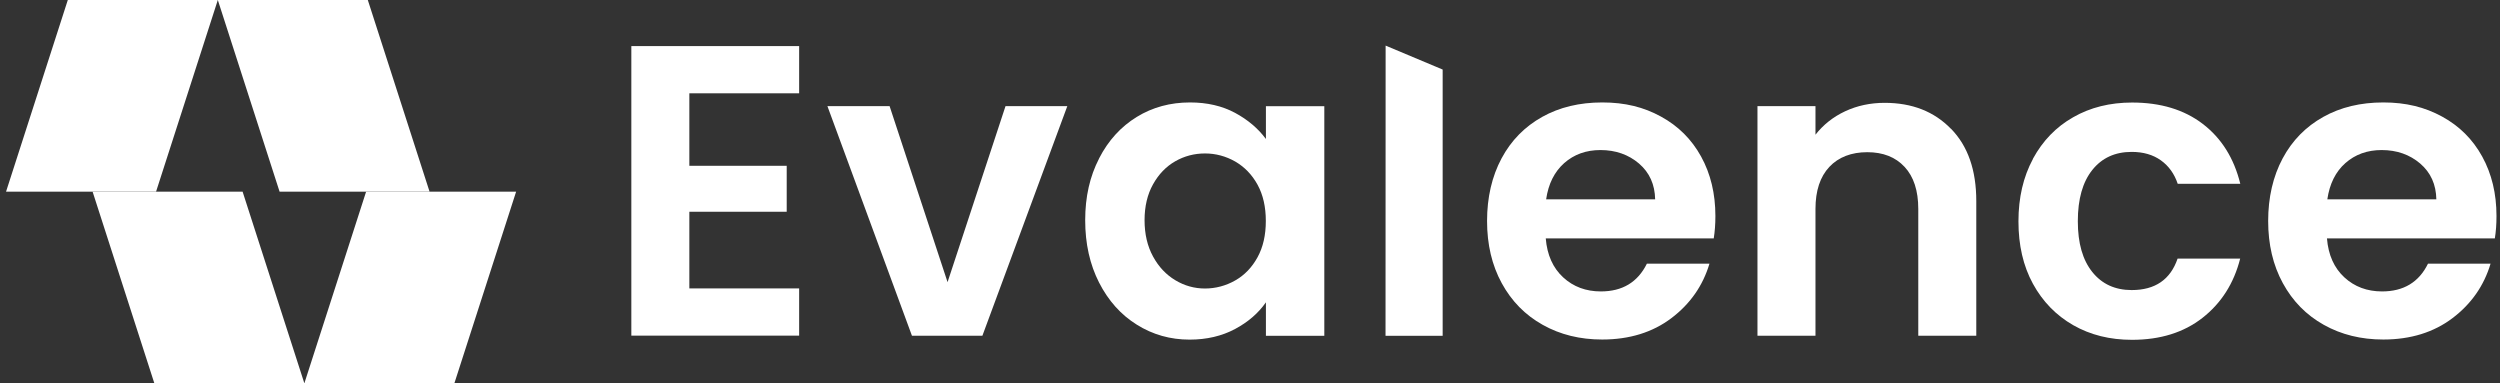<svg width="1240" height="190" viewBox="0 0 1240 190" fill="none" xmlns="http://www.w3.org/2000/svg">
<rect x="0" y="0" width="1240" height="190" fill="#333333" stroke="none"/>
<path d="M341.915 46.282V82.234H390.205V105.03H341.915V143.054H396.374V166.476H313.144V22.86H396.374V46.282H341.915Z" fill="white"/>
<path d="M469.965 140.017L498.736 52.642H529.387L487.266 166.523H452.326L410.397 52.642H441.241L470.013 140.017H469.965Z" fill="white"/>
<path d="M545.147 78.571C549.725 69.655 555.99 62.811 563.846 57.992C571.701 53.173 580.521 50.811 590.256 50.811C598.738 50.811 606.208 52.546 612.569 55.968C618.931 59.39 624.039 63.727 627.895 68.932V52.691H656.859V166.572H627.895V149.945C624.184 155.295 619.075 159.728 612.569 163.198C606.063 166.668 598.545 168.451 590.063 168.451C580.472 168.451 571.749 165.993 563.846 161.03C555.942 156.114 549.725 149.126 545.147 140.162C540.568 131.198 538.255 120.884 538.255 109.222C538.255 97.559 540.568 87.486 545.147 78.619V78.571ZM623.75 91.631C621.003 86.619 617.292 82.812 612.666 80.113C607.991 77.462 602.979 76.113 597.677 76.113C592.376 76.113 587.412 77.414 582.882 80.016C578.352 82.619 574.689 86.426 571.894 91.438C569.099 96.45 567.701 102.378 567.701 109.222C567.701 116.065 569.099 122.089 571.894 127.198C574.689 132.354 578.4 136.258 582.978 139.005C587.557 141.752 592.472 143.102 597.677 143.102C602.882 143.102 608.039 141.752 612.666 139.102C617.34 136.451 621.003 132.595 623.75 127.583C626.497 122.571 627.846 116.595 627.846 109.607C627.846 102.619 626.497 96.643 623.75 91.631Z" fill="white"/>
<path d="M715.558 34.475C715.558 78.523 715.558 122.524 715.558 166.573C706.113 166.573 696.667 166.573 687.221 166.573C687.221 118.572 687.221 70.62 687.269 22.619C696.667 26.571 706.112 30.523 715.51 34.475H715.558Z" fill="white"/>
<path d="M849.922 118.234H766.692C767.367 126.475 770.258 132.885 775.318 137.559C780.379 142.234 786.644 144.547 794.017 144.547C804.716 144.547 812.331 139.969 816.861 130.764H847.898C844.621 141.752 838.307 150.764 829.006 157.801C819.705 164.837 808.235 168.403 794.692 168.403C783.704 168.403 773.873 165.993 765.198 161.126C756.475 156.258 749.728 149.367 744.86 140.451C739.993 131.535 737.583 121.27 737.583 109.607C737.583 97.944 739.993 87.486 744.764 78.571C749.535 69.655 756.282 62.811 764.909 57.992C773.535 53.173 783.463 50.811 794.74 50.811C806.018 50.811 815.271 53.124 823.801 57.799C832.379 62.474 839.03 69.076 843.753 77.655C848.476 86.233 850.838 96.065 850.838 107.149C850.838 111.246 850.548 114.957 850.018 118.234H849.922ZM820.958 98.908C820.813 91.486 818.162 85.607 812.957 81.125C807.753 76.691 801.391 74.426 793.825 74.426C786.692 74.426 780.716 76.595 775.849 80.884C770.981 85.221 767.993 91.197 766.885 98.86H820.958V98.908Z" fill="white"/>
<path d="M967.706 63.873C976.092 72.452 980.237 84.404 980.237 99.729V166.525H951.465V103.633C951.465 94.573 949.2 87.633 944.67 82.765C940.14 77.897 933.971 75.488 926.164 75.488C918.356 75.488 911.947 77.897 907.368 82.765C902.79 87.633 900.477 94.573 900.477 103.633V166.525H871.705V52.644H900.477V66.813C904.332 61.897 909.2 57.994 915.176 55.198C921.151 52.403 927.706 51.006 934.79 51.006C948.381 51.006 959.321 55.295 967.658 63.873H967.706Z" fill="white"/>
<path d="M1008.38 78.667C1013.2 69.848 1019.8 62.956 1028.33 58.137C1036.82 53.27 1046.55 50.86 1057.54 50.86C1071.66 50.86 1083.32 54.378 1092.58 61.462C1101.83 68.547 1108.05 78.426 1111.18 91.15H1080.14C1078.5 86.234 1075.71 82.33 1071.8 79.535C1067.9 76.74 1063.08 75.342 1057.3 75.342C1049.06 75.342 1042.55 78.33 1037.78 84.306C1033.01 90.282 1030.6 98.716 1030.6 109.704C1030.6 120.692 1033.01 128.933 1037.78 134.909C1042.55 140.885 1049.1 143.873 1057.3 143.873C1068.96 143.873 1076.53 138.668 1080.09 128.258H1111.13C1108 140.596 1101.73 150.379 1092.43 157.656C1083.13 164.934 1071.47 168.548 1057.49 168.548C1046.5 168.548 1036.82 166.138 1028.29 161.271C1019.8 156.403 1013.15 149.56 1008.33 140.74C1003.51 131.921 1001.15 121.608 1001.15 109.8C1001.15 97.993 1003.56 87.728 1008.33 78.86L1008.38 78.667Z" fill="white"/>
<path d="M1237.4 118.234H1154.17C1154.84 126.475 1157.73 132.885 1162.79 137.559C1167.85 142.234 1174.12 144.547 1181.49 144.547C1192.19 144.547 1199.81 139.969 1204.29 130.764H1235.32C1232.05 141.752 1225.73 150.764 1216.43 157.801C1207.13 164.837 1195.66 168.403 1182.12 168.403C1171.13 168.403 1161.3 165.993 1152.62 161.126C1143.9 156.258 1137.15 149.367 1132.29 140.451C1127.42 131.535 1125.01 121.27 1125.01 109.607C1125.01 97.944 1127.42 87.486 1132.19 78.571C1136.96 69.655 1143.71 62.811 1152.34 57.992C1160.96 53.173 1170.89 50.811 1182.12 50.811C1193.35 50.811 1202.65 53.124 1211.23 57.799C1219.81 62.474 1226.46 69.076 1231.18 77.655C1235.9 86.233 1238.26 96.065 1238.26 107.149C1238.26 111.246 1237.98 114.957 1237.44 118.234H1237.4ZM1208.43 98.908C1208.29 91.486 1205.64 85.607 1200.43 81.125C1195.23 76.691 1188.87 74.426 1181.3 74.426C1174.17 74.426 1168.19 76.595 1163.32 80.884C1158.46 85.173 1155.47 91.197 1154.36 98.86H1208.43V98.908Z" fill="white"/>
<g clip-path="url(#clip0_213_11406)">
<path d="M77.404 95.065H3L33.633 0H108.037L77.404 95.065Z" fill="white"/>
<path d="M138.67 95.065H213.063L182.43 0H108.037L138.67 95.065Z" fill="white"/>
<path d="M181.596 95.064H256L225.367 190.118H150.963L181.596 95.064Z" fill="white"/>
<path d="M120.329 95.064H45.925L76.558 190.118H150.962L120.329 95.064Z" fill="white"/>
</g>
<defs>
<clipPath id="clip0_213_11406">
<rect width="253" height="190" fill="white" transform="translate(3)"/>
</clipPath>
</defs>
</svg>
